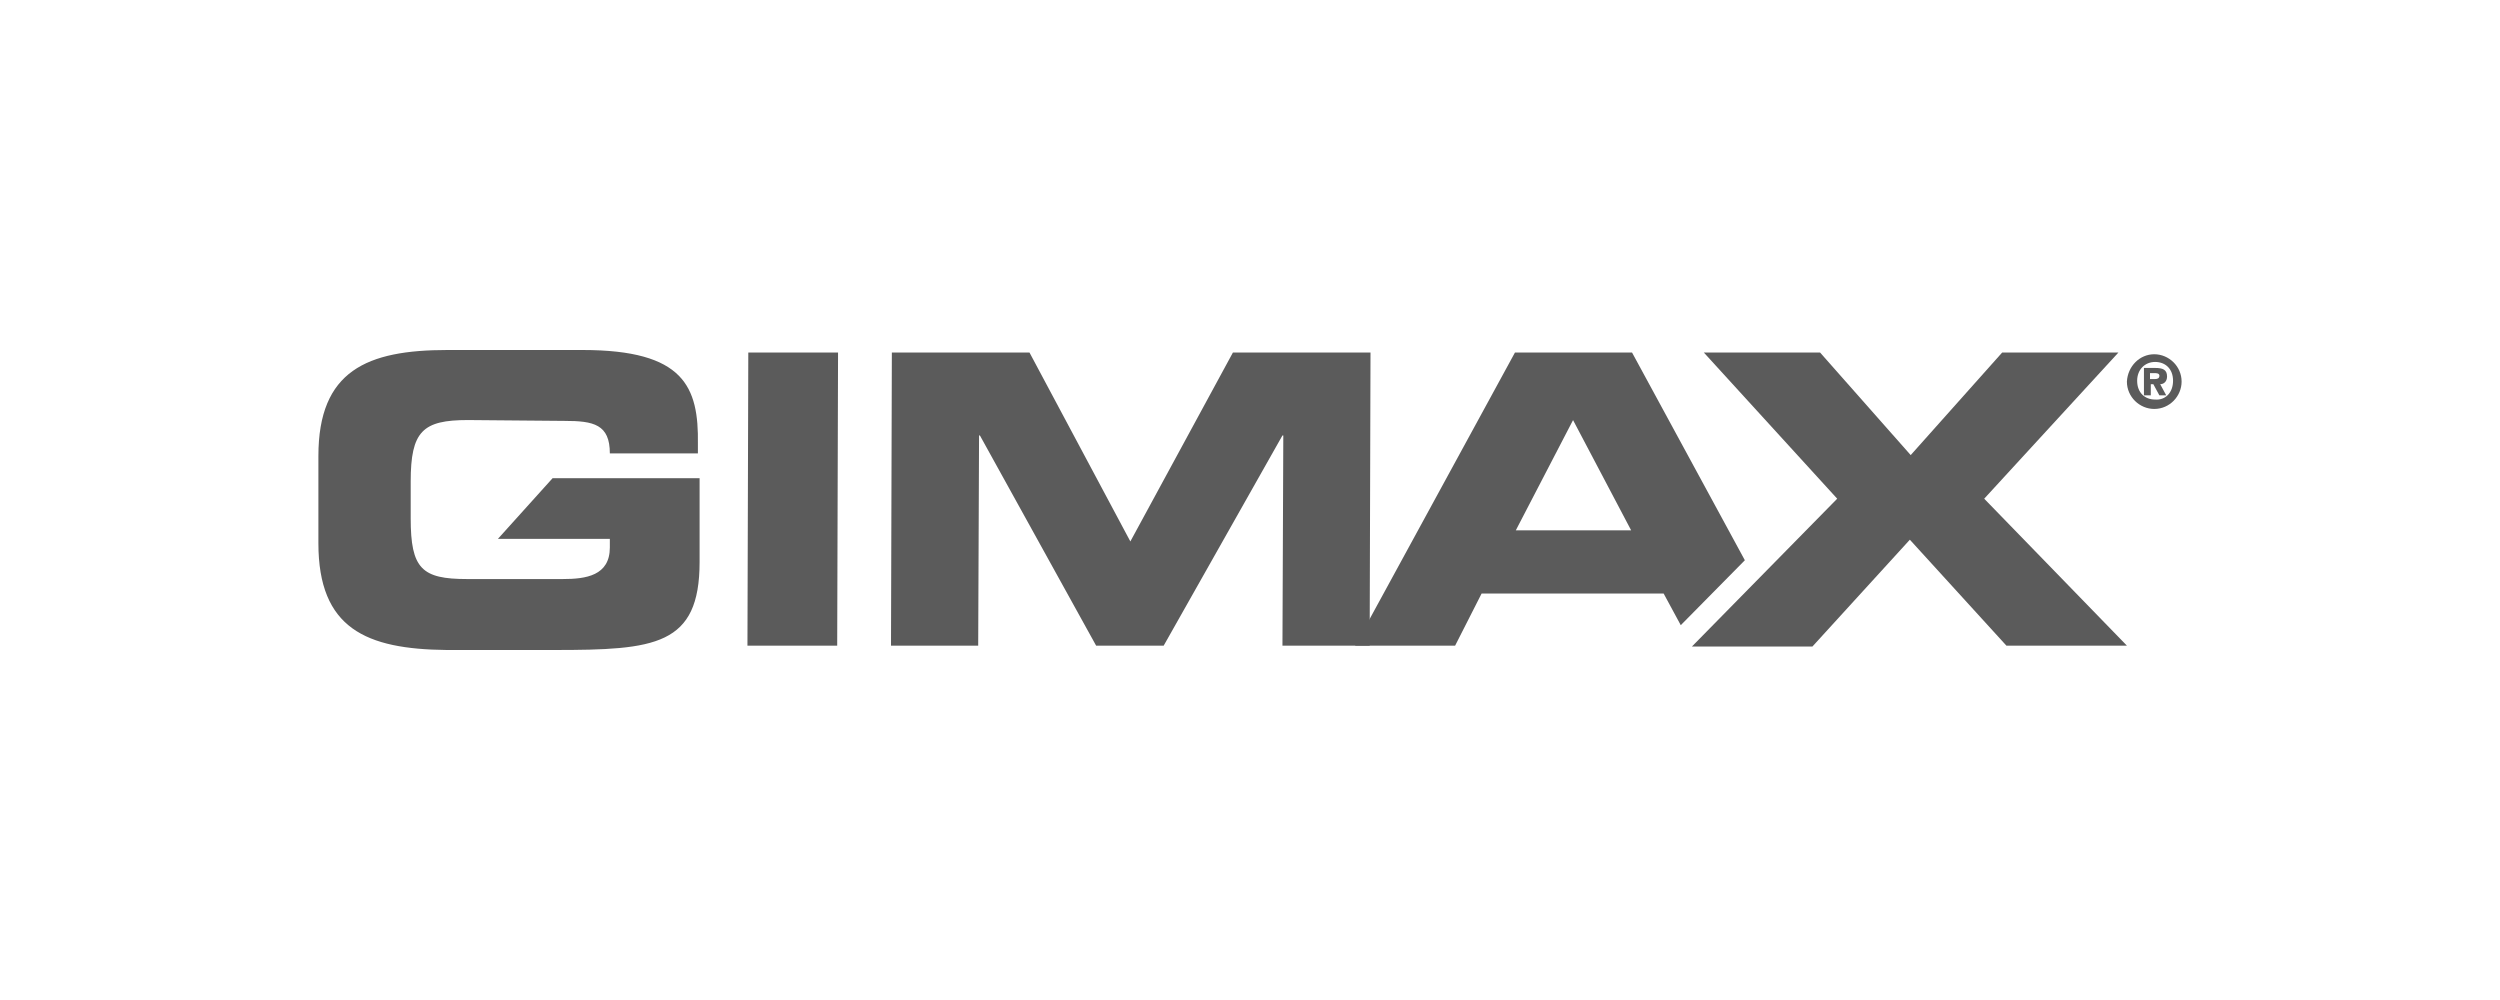 <?xml version="1.0" encoding="UTF-8"?>
<svg xmlns="http://www.w3.org/2000/svg" id="Livello_1" viewBox="0 0 500 200">
  <defs>
    <style>.cls-1{fill:#5b5b5b;}</style>
  </defs>
  <path class="cls-1" d="m430.85,70.85c2.91,0,5.47,2.39,5.47,5.47,0,2.91-2.39,5.47-5.47,5.47-2.91,0-5.47-2.39-5.47-5.47.17-3.08,2.56-5.47,5.47-5.47Zm3.76,5.3c0-2.39-1.54-3.76-3.59-3.76s-3.59,1.54-3.59,3.76c0,2.39,1.54,3.76,3.59,3.76,2.05.17,3.59-1.37,3.59-3.76Zm-5.81-2.56h2.22c1.54,0,2.39.34,2.39,1.71,0,1.03-.68,1.54-1.37,1.54l1.2,2.22h-1.37l-1.2-2.22h-.51v2.22h-1.37v-5.47Zm1.2,2.22h1.03c.51,0,.85-.17.85-.68s-.68-.51-1.03-.51h-.85v1.2Z"></path>
  <path class="cls-1" d="m63.68,91.2c0-17.09,9.74-21.2,25.81-21.2h27.01c20.34,0,23.25,7.35,23.08,18.8v1.88h-17.61c0-5.81-3.25-6.5-9.06-6.5l-19.32-.17c-9.06,0-11.45,2.22-11.45,12.31v7.35c0,10.09,2.22,12.14,11.28,12.14h19.15c4.62,0,9.4-.68,9.4-6.32v-1.71h-22.39l10.94-12.14h29.4v16.75c0,16.75-8.89,17.61-29.06,17.61h-21.54c-16.07-.17-25.64-4.27-25.64-21.37v-17.44Z"></path>
  <path class="cls-1" d="m149.66,70.51h17.95l-.17,58.63h-17.95l.17-58.63Z"></path>
  <path class="cls-1" d="m178.38,70.51h27.52l20.17,37.78,20.51-37.78h27.52l-.17,58.63h-17.44l.17-42.05h-.17l-23.76,42.05h-13.5l-23.25-42.05h-.17l-.17,42.05h-17.44l.17-58.63Z"></path>
  <path class="cls-1" d="m367.44,99.74l-26.67-29.23h23.25l18.12,20.51,18.29-20.51h23.25l-26.84,29.23,28.55,29.4h-24.1l-19.32-21.2-19.49,21.37h-24.1l29.06-29.57Z"></path>
  <path class="cls-1" d="m336.15,125.04l12.82-12.99-22.56-41.54h-23.42l-31.97,58.63h20l5.3-10.43h36.41l3.42,6.32Zm-32.99-18.97l11.45-22.05,11.62,22.05h-23.08Z"></path>
</svg>
